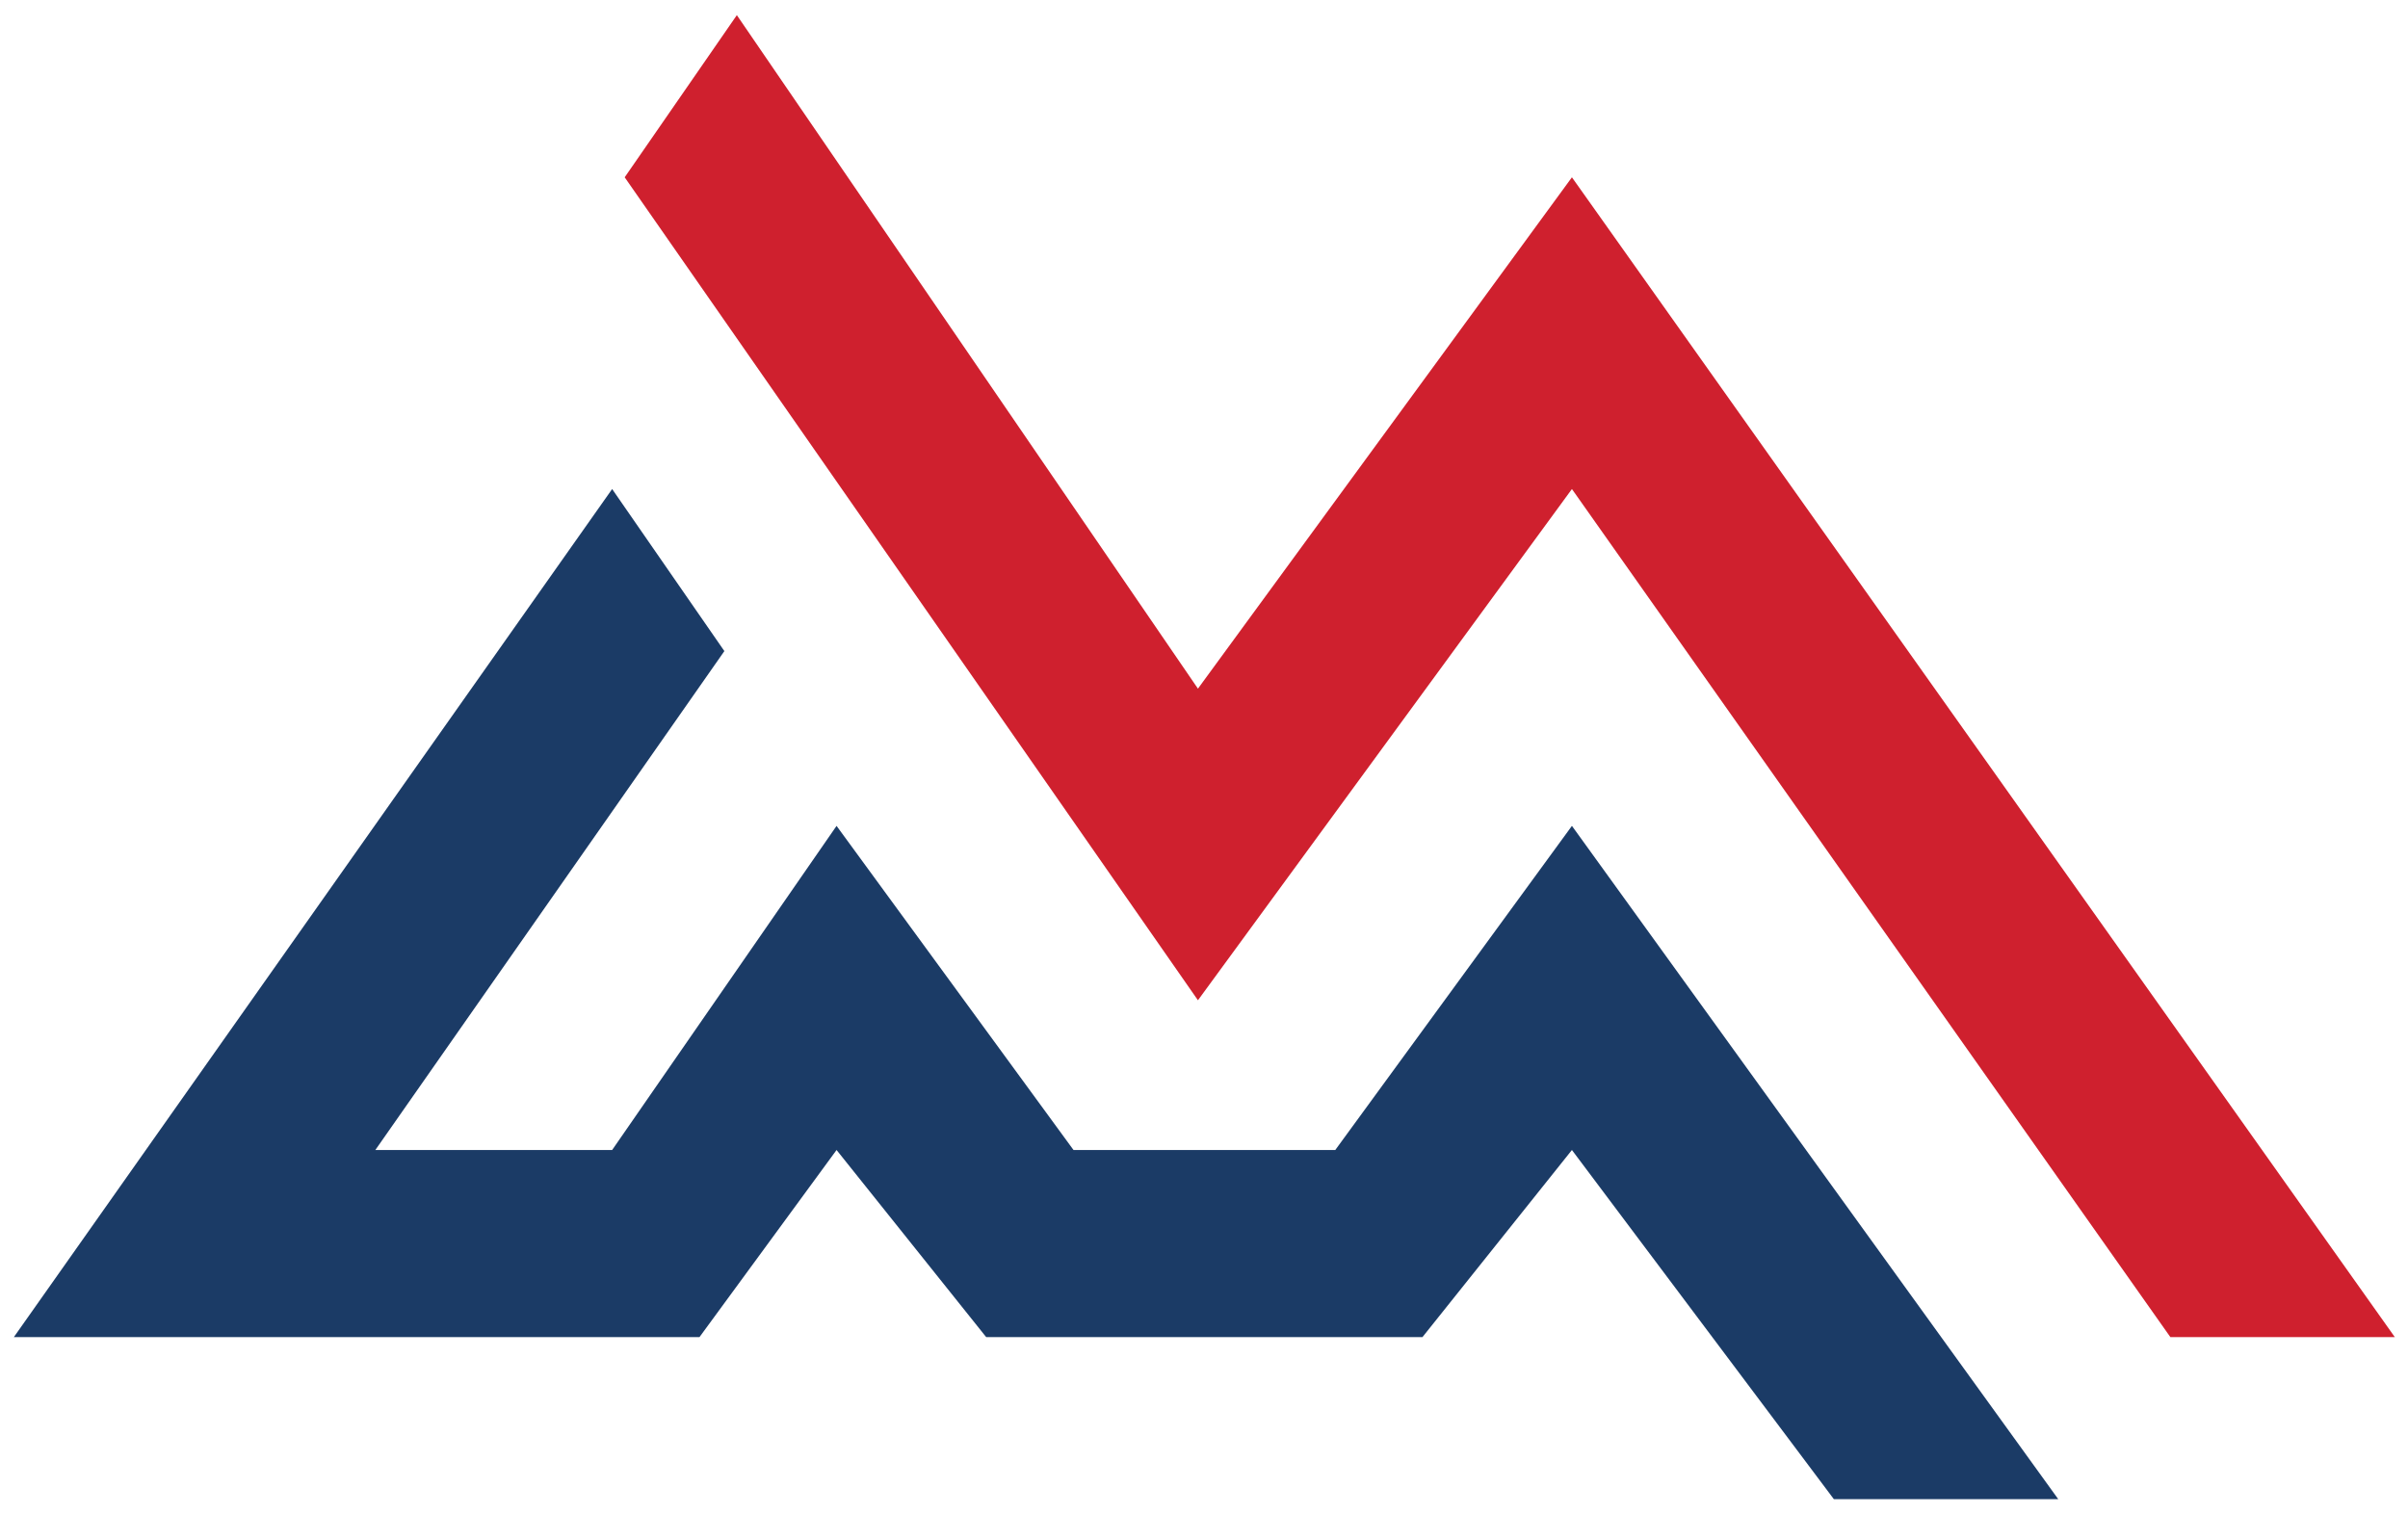 <?xml version="1.0" encoding="utf-8"?>
<!-- Generator: Adobe Illustrator 16.0.0, SVG Export Plug-In . SVG Version: 6.00 Build 0)  -->
<!DOCTYPE svg PUBLIC "-//W3C//DTD SVG 1.1//EN" "http://www.w3.org/Graphics/SVG/1.1/DTD/svg11.dtd">
<svg version="1.1" id="Layer_1" xmlns="http://www.w3.org/2000/svg" xmlns:xlink="http://www.w3.org/1999/xlink" x="0px" y="0px"
	 width="79.5px" height="50px" viewBox="0 0 79.5 50" enable-background="new 0 0 79.5 50" xml:space="preserve">
<g>
	<polygon fill="#CF202E" points="20.624,5.854 24.327,0.5 39.55,22.738 51.897,5.854 79.064,44.148 71.654,44.148 51.897,16.147 
		39.55,33.027 	"/>
	<polygon fill="#1B3B66" points="0.458,44.148 20.21,16.147 23.915,21.498 12.392,37.971 20.21,37.971 27.619,27.269 35.442,37.971 
		44.084,37.971 51.897,27.269 67.953,49.5 60.545,49.5 51.897,37.971 46.963,44.148 32.558,44.148 27.619,37.971 23.094,44.148 	"/>
</g>
</svg>
